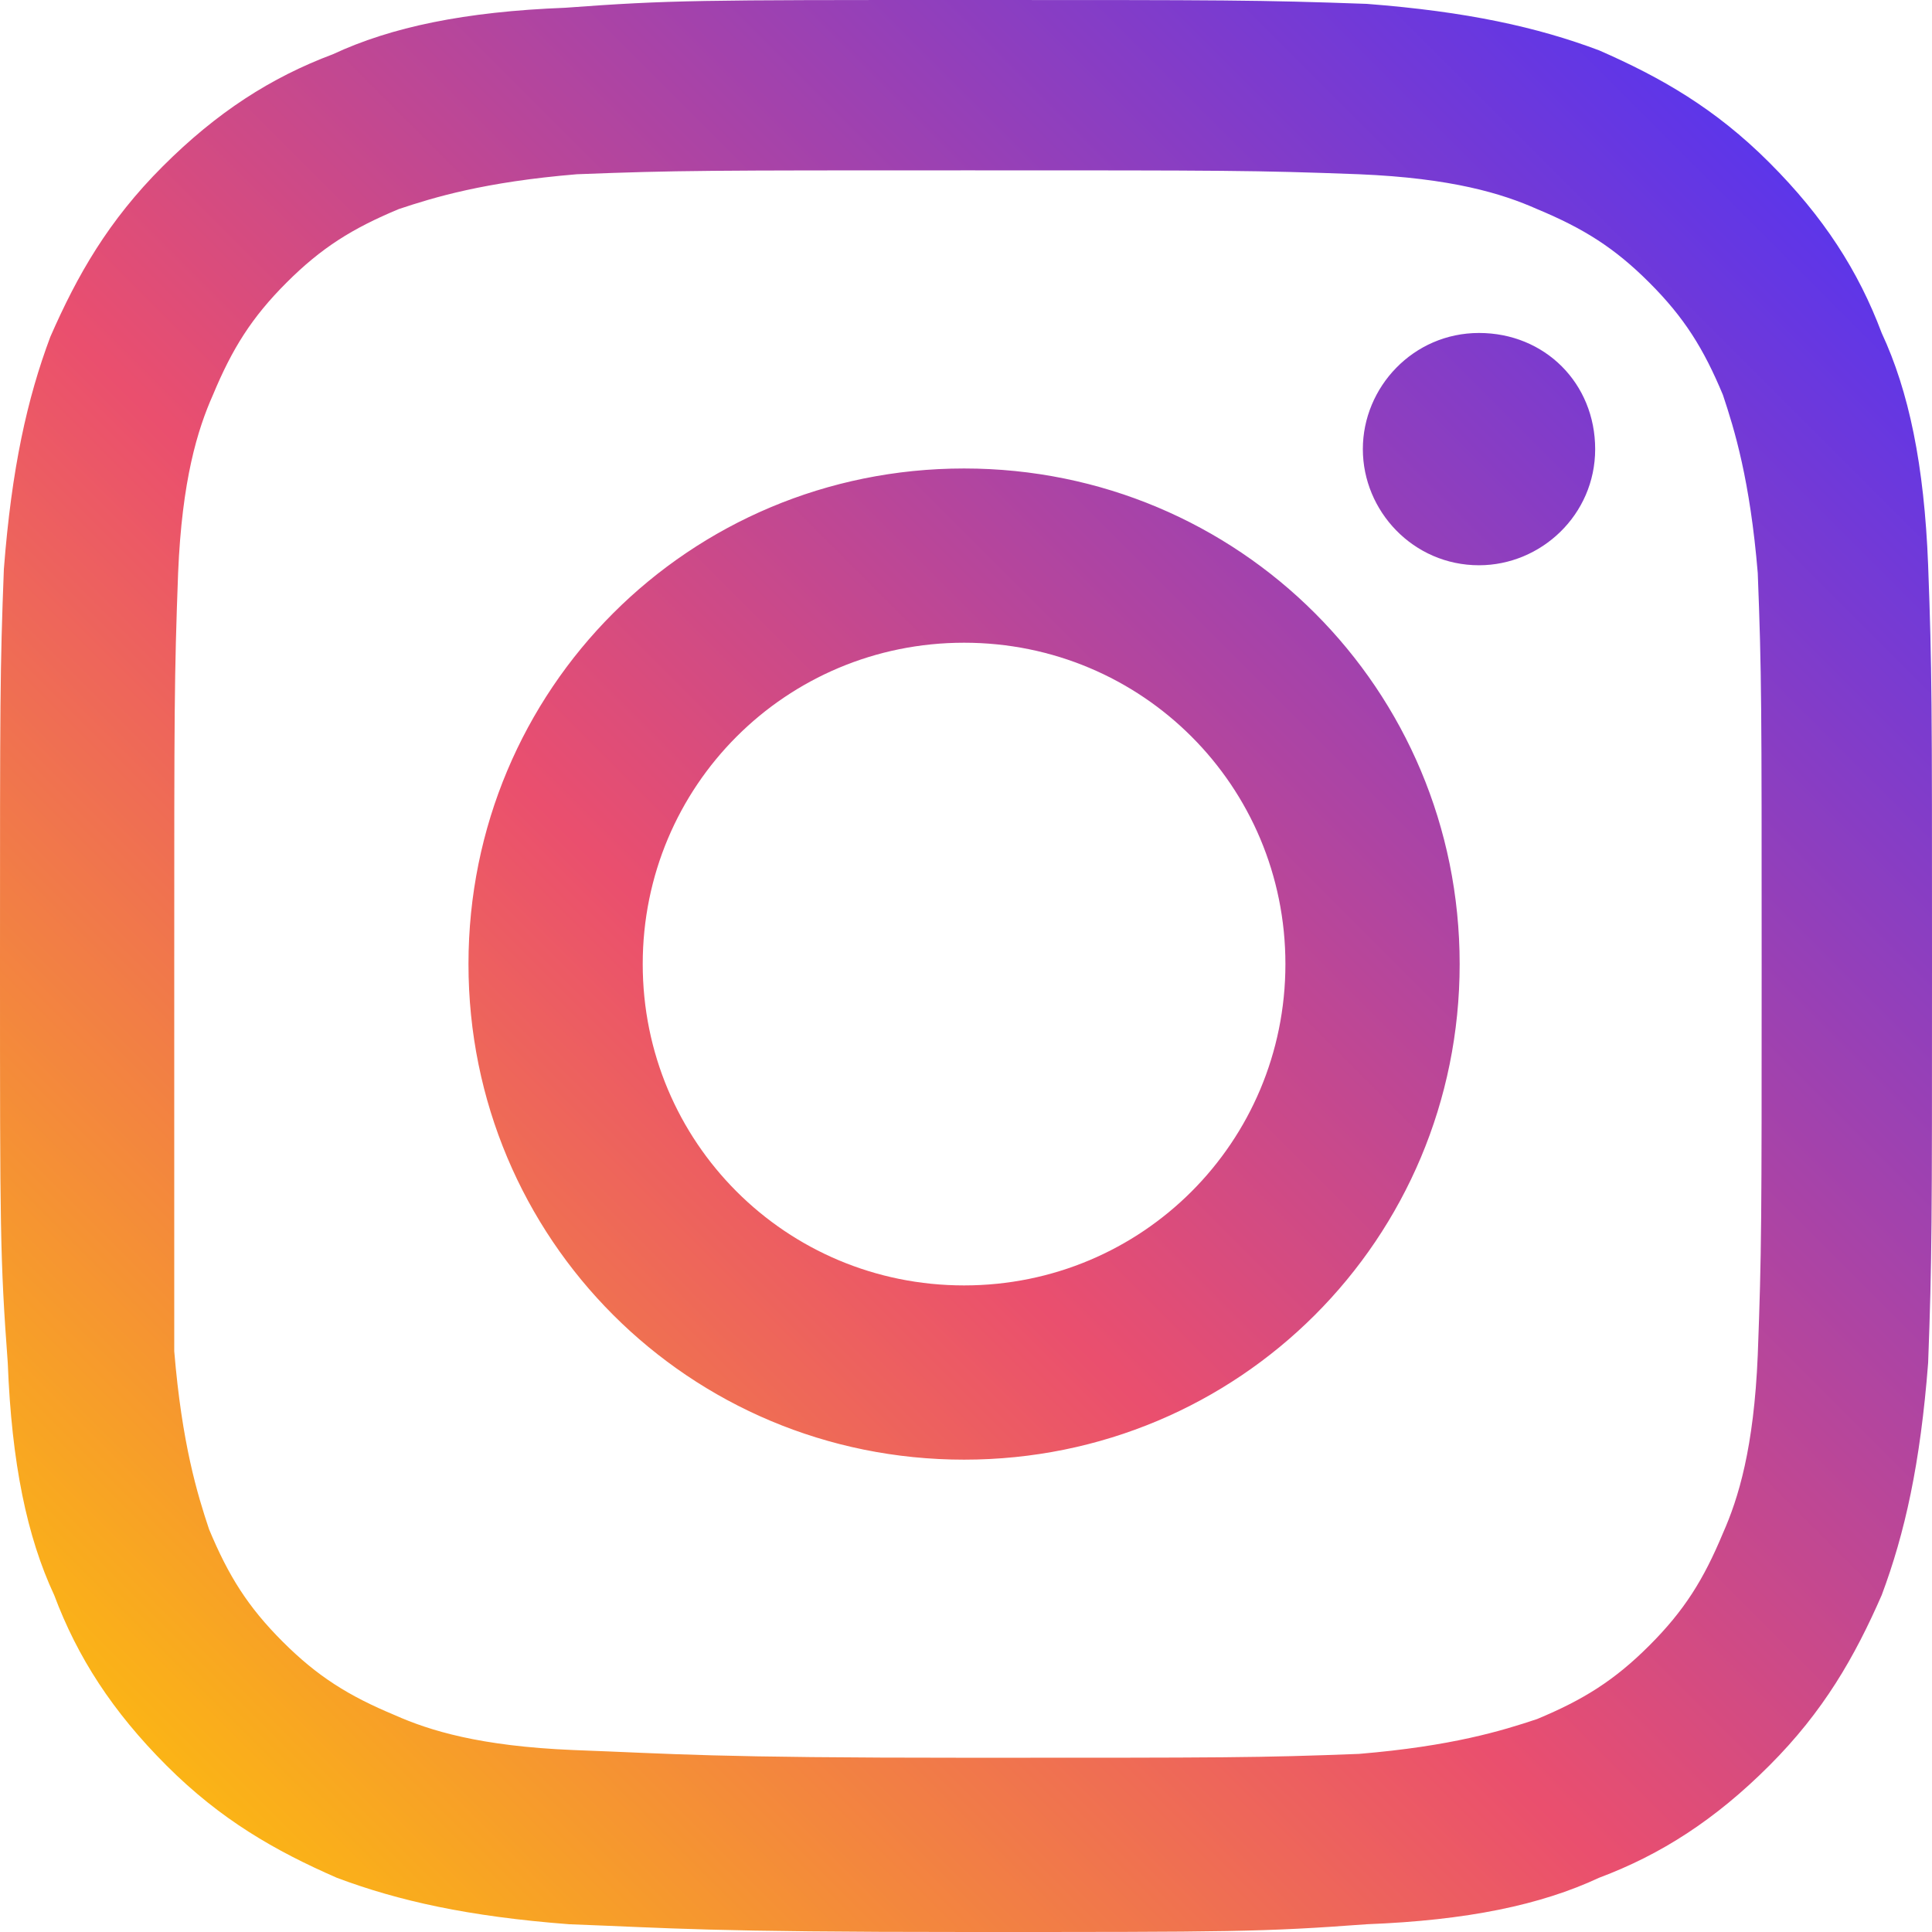 <svg width="64" height="64" viewBox="0 0 64 64" fill="none" xmlns="http://www.w3.org/2000/svg">
<path d="M21.291 31.936C21.291 26.036 26.036 21.291 31.936 21.291C37.836 21.291 42.581 26.036 42.581 31.936C42.581 37.836 37.836 42.581 31.936 42.581C26.036 42.581 21.291 37.836 21.291 31.936V31.936ZM15.519 31.936C15.519 41.042 22.83 48.353 31.936 48.353C41.042 48.353 48.353 41.042 48.353 31.936C48.353 22.83 41.042 15.519 31.936 15.519C22.83 15.519 15.519 22.83 15.519 31.936ZM45.146 14.878C45.146 16.93 46.814 18.725 48.994 18.725C51.046 18.725 52.842 17.058 52.842 14.878C52.842 12.697 51.174 11.03 48.994 11.03C46.814 11.03 45.146 12.826 45.146 14.878ZM18.982 57.972C15.904 57.844 14.236 57.331 13.082 56.818C11.543 56.176 10.517 55.535 9.363 54.381C8.208 53.227 7.567 52.2 6.926 50.661C6.541 49.507 6.028 47.84 5.772 44.761C5.772 41.427 5.772 40.401 5.772 31.936C5.772 23.471 5.772 22.445 5.9 18.982C6.028 15.904 6.541 14.236 7.054 13.082C7.695 11.543 8.337 10.517 9.491 9.363C10.645 8.208 11.671 7.567 13.21 6.926C14.365 6.541 16.032 6.028 19.11 5.772C22.445 5.643 23.471 5.643 32.064 5.643C40.657 5.643 41.555 5.643 45.018 5.772C48.096 5.9 49.764 6.413 50.918 6.926C52.457 7.567 53.483 8.208 54.637 9.363C55.792 10.517 56.433 11.543 57.074 13.082C57.459 14.236 57.972 15.904 58.228 18.982C58.357 22.317 58.357 23.343 58.357 31.936C58.357 40.529 58.357 41.427 58.228 44.89C58.1 47.968 57.587 49.635 57.074 50.79C56.433 52.329 55.792 53.355 54.637 54.509C53.483 55.663 52.457 56.305 50.918 56.946C49.764 57.331 48.096 57.844 45.018 58.1C41.683 58.228 40.657 58.228 32.064 58.228C23.471 58.228 22.445 58.1 18.982 57.972V57.972ZM18.725 0.257C15.391 0.385 12.954 0.898 11.03 1.796C8.978 2.565 7.182 3.719 5.387 5.515C3.591 7.311 2.565 9.106 1.667 11.158C0.898 13.21 0.385 15.519 0.128 18.854C0 22.188 0 23.214 0 31.936C0 40.657 1.91117e-08 41.683 0.257 45.146C0.385 48.481 0.898 50.918 1.796 52.842C2.565 54.894 3.719 56.689 5.515 58.485C7.311 60.281 9.106 61.307 11.158 62.204C13.21 62.974 15.519 63.487 18.854 63.743C22.317 63.872 23.343 64 32.064 64C40.786 64 41.812 64 45.275 63.743C48.609 63.615 51.046 63.102 52.97 62.204C55.022 61.435 56.818 60.281 58.613 58.485C60.409 56.689 61.435 54.894 62.333 52.842C63.102 50.79 63.615 48.481 63.872 45.146C64 41.683 64 40.657 64 31.936C64 23.214 64 22.188 63.872 18.725C63.743 15.391 63.23 12.954 62.333 11.03C61.563 8.978 60.409 7.182 58.613 5.387C56.818 3.591 55.022 2.565 52.97 1.667C50.918 0.898 48.609 0.385 45.275 0.128C41.683 0 40.657 0 31.936 0C23.214 0 22.188 1.91117e-08 18.725 0.257" fill="url(#instagram_paint0_linear)"/>
<defs>
<linearGradient id="instagram_paint0_linear" x1="64" y1="0" x2="0" y2="64" gradientUnits="userSpaceOnUse">
<stop stop-color="#4431FF"/>
<stop offset="0.568" stop-color="#EA4F6E"/>
<stop offset="1" stop-color="#FFCD00"/>
</linearGradient>
</defs>
</svg>
